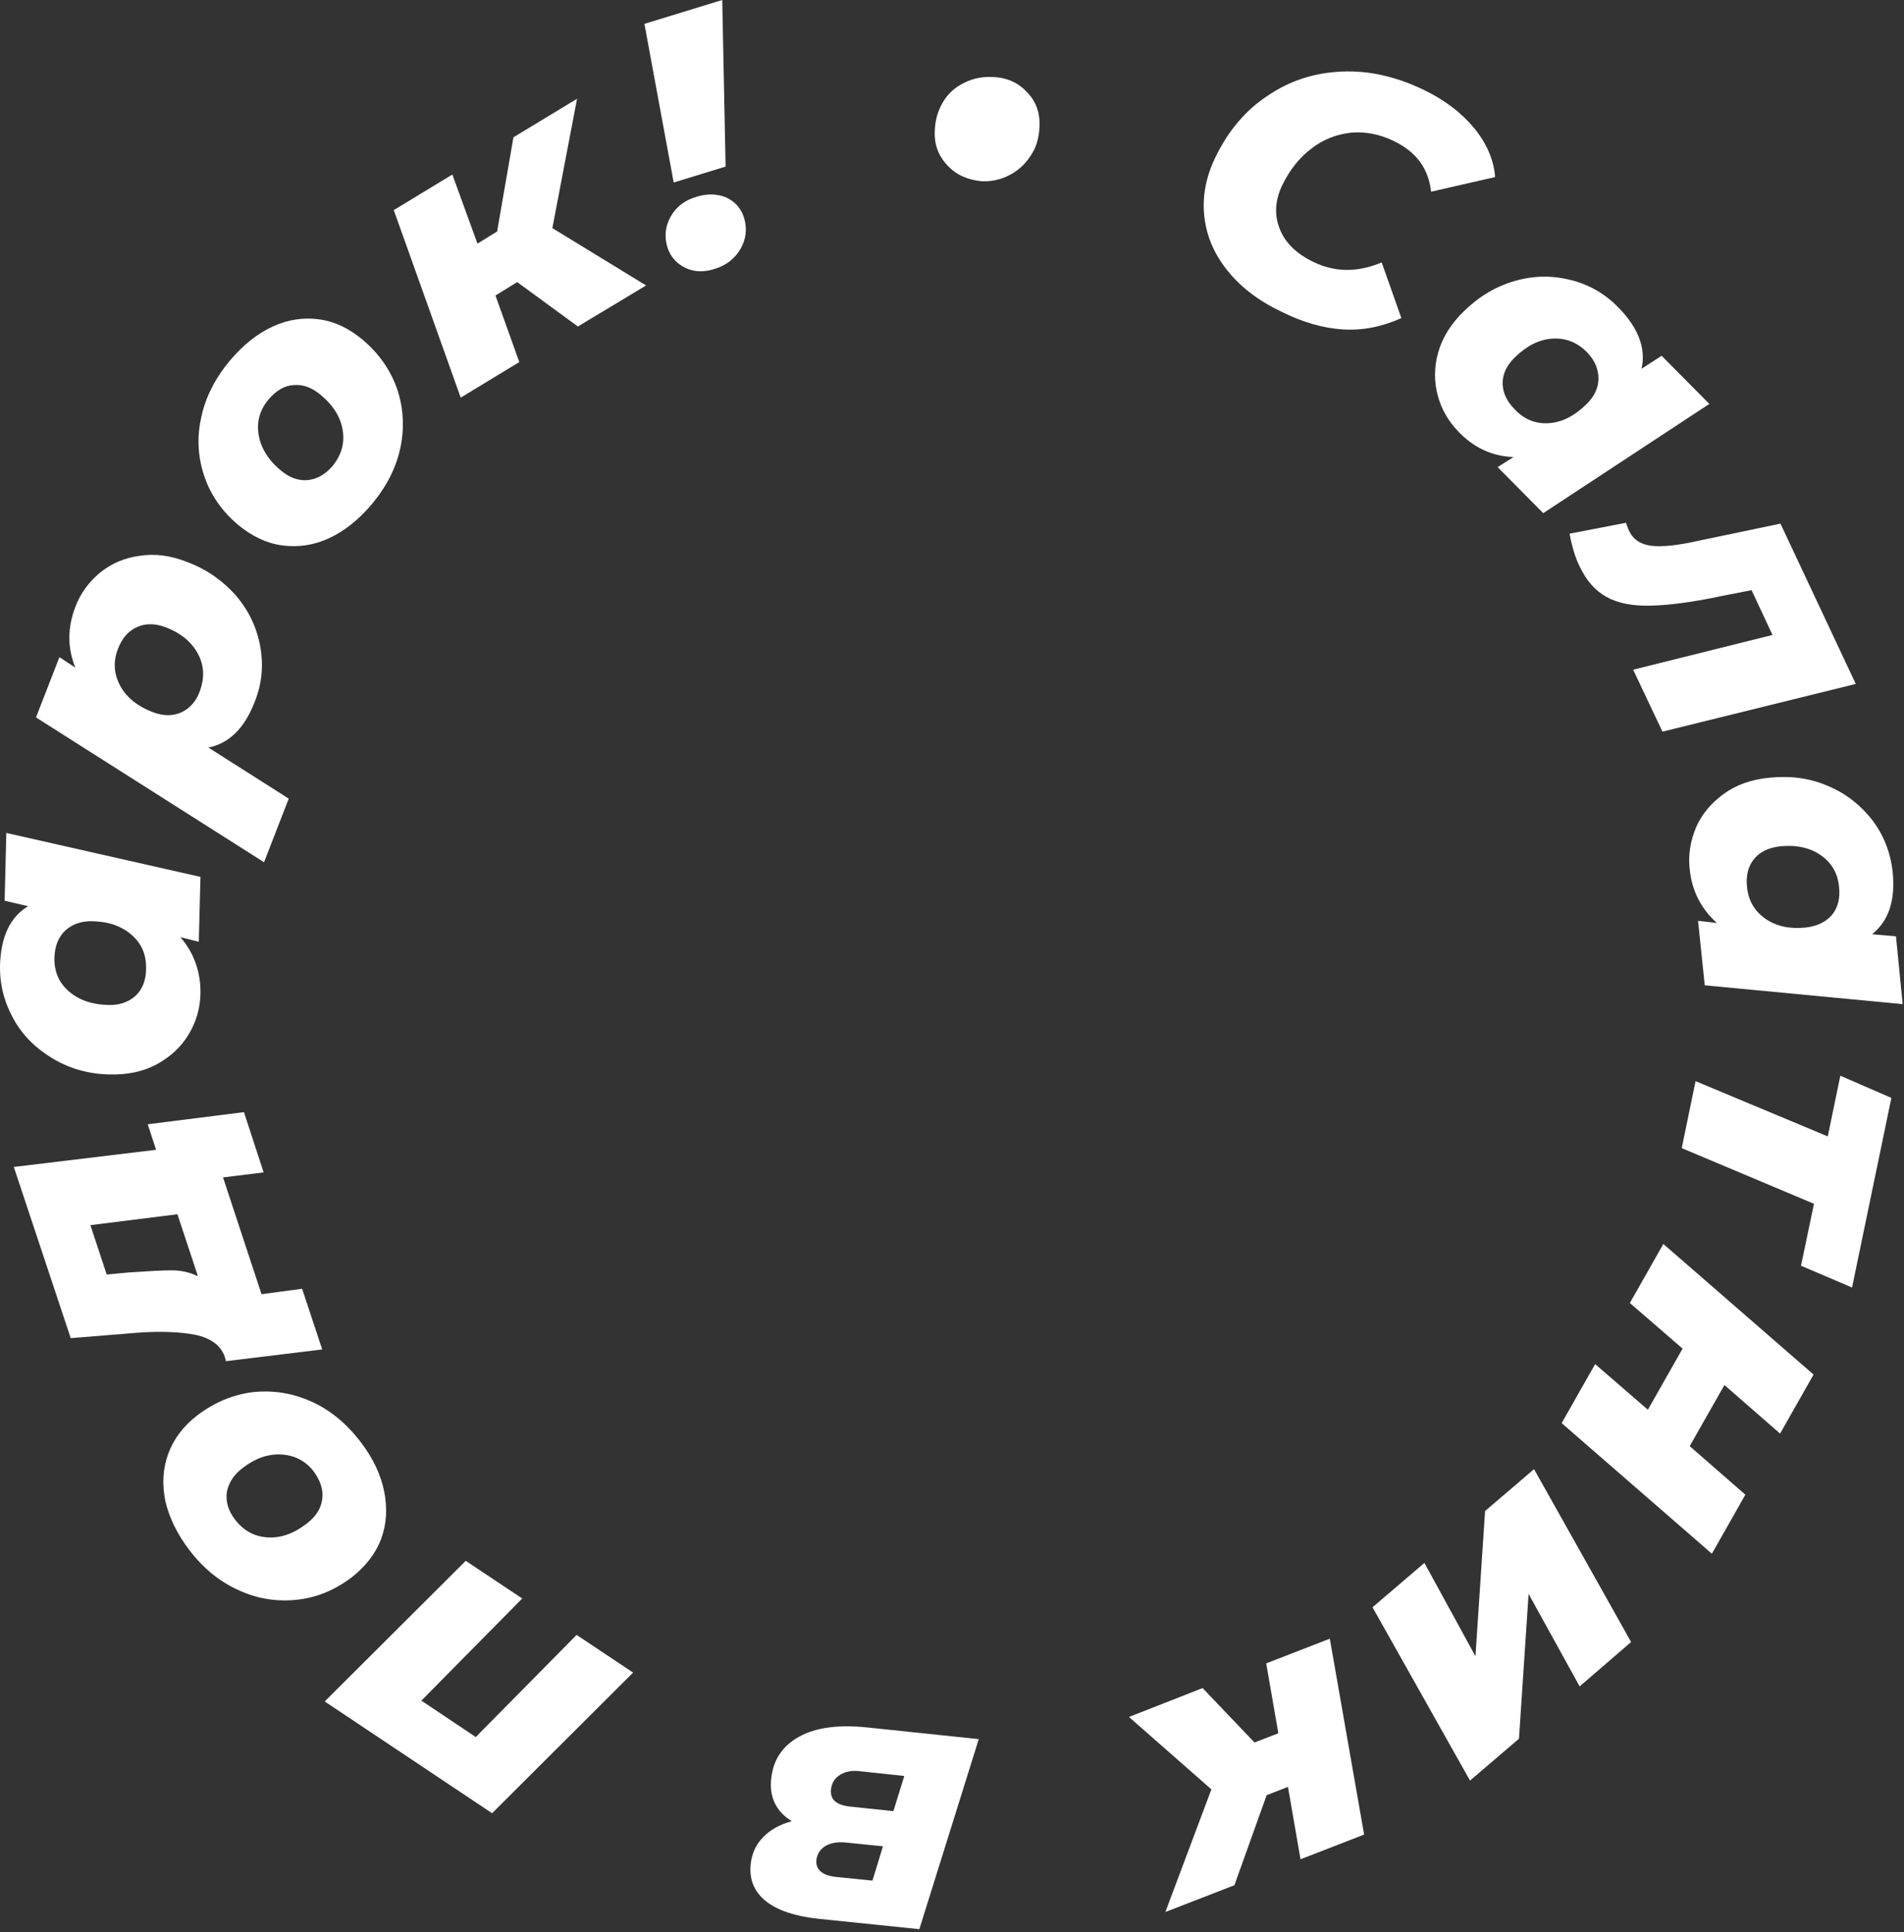 <?xml version="1.0" encoding="UTF-8"?> <svg xmlns="http://www.w3.org/2000/svg" width="624" height="633" viewBox="0 0 624 633" fill="none"><rect x="0" y="0" width="624" height="633" fill="#333333" stroke="none"/> <path d="M402.222 88.589C397.834 83.104 395.365 77.207 394.68 70.762C393.994 64.316 395.228 57.871 398.382 51.426C402.497 42.923 408.119 36.204 415.387 31.404C422.655 26.467 430.609 23.861 439.66 23.45C448.574 23.038 457.625 25.096 466.676 29.484C473.533 32.775 479.018 37.026 483.132 41.963C487.246 47.037 489.578 52.386 489.989 58.008L469.007 62.808C468.184 55.265 464.208 49.78 456.802 46.214C452.002 43.883 447.34 43.06 442.677 43.472C438.015 44.02 433.626 45.666 429.786 48.683C425.81 51.7 422.793 55.54 420.324 60.477C417.856 65.551 417.581 70.35 419.364 74.876C421.147 79.538 424.85 83.104 430.472 85.847C437.603 89.275 445.008 89.275 452.825 85.984L459.271 104.223C452.825 107.103 446.517 108.337 440.072 107.925C433.626 107.514 426.907 105.594 420.05 102.166C412.507 98.6 406.611 94.075 402.222 88.589Z" fill="white"></path> <path d="M560.207 132.337L505.764 168.129L490.816 153.044L496.028 149.753C489.034 149.479 483.137 146.736 478.063 141.525C474.772 138.097 472.44 134.257 471.206 129.594C469.972 125.069 469.972 120.269 471.343 115.469C472.715 110.532 475.594 106.007 479.846 101.893C484.782 97.093 490.268 93.802 496.576 92.019C502.747 90.236 508.918 90.236 514.815 91.745C520.849 93.253 526.06 96.27 530.449 100.796C536.894 107.378 539.5 114.098 537.991 120.817L544.574 116.566L560.207 132.337ZM507.547 138.645C511.935 138.371 515.912 136.314 519.752 132.611C522.495 130.006 523.866 127.126 523.866 123.972C523.866 120.955 522.632 117.938 520.026 115.332C516.872 112.178 513.17 110.669 508.781 110.944C504.393 111.218 500.416 113.275 496.576 116.978C493.833 119.583 492.462 122.463 492.462 125.48C492.462 128.497 493.696 131.377 496.439 134.12C499.456 137.411 503.296 138.919 507.547 138.645Z" fill="white"></path> <path d="M608.195 224.079L544.839 239.712L535.239 219.416L580.905 208.034L574.048 193.361L564.175 195.28C554.575 197.337 546.896 198.297 540.862 198.435C534.965 198.572 530.165 197.612 526.462 195.555C522.76 193.498 519.88 190.206 517.686 185.544C516.314 182.801 515.217 179.236 514.395 174.847L532.908 171.282C533.319 172.653 533.731 173.476 533.868 173.887C535.239 176.767 537.708 178.413 541.273 178.824C544.839 179.236 549.913 178.687 556.632 177.179L583.511 171.556L608.195 224.079Z" fill="white"></path> <path d="M623.564 328.989L558.699 322.818L556.504 301.699L562.676 302.385C557.464 297.722 554.447 291.825 553.762 284.694C553.213 280.031 554.036 275.506 555.819 271.118C557.739 266.729 560.756 263.164 564.87 260.147C568.984 257.13 574.058 255.347 579.955 254.799C586.811 254.113 593.257 254.936 599.154 257.541C605.05 260.01 609.85 263.849 613.69 268.786C617.393 273.723 619.587 279.346 620.273 285.654C621.232 294.842 619.038 301.699 613.553 306.087L621.37 306.773L623.564 328.989ZM578.583 301.013C582.149 303.482 586.537 304.442 591.748 303.893C595.451 303.482 598.331 302.11 600.388 299.779C602.308 297.448 603.131 294.294 602.719 290.591C602.308 286.065 600.251 282.637 596.685 280.169C593.12 277.7 588.594 276.74 583.383 277.289C579.68 277.7 576.801 279.071 574.881 281.403C572.961 283.734 572.138 286.888 572.549 290.591C572.961 294.979 575.018 298.545 578.583 301.013Z" fill="white"></path> <path d="M590.244 414.699L594.495 394.402L551.16 376.163L555.686 354.222L599.02 372.324L603.135 352.439L619.865 359.707L606.974 421.83L590.244 414.699Z" fill="white"></path> <path d="M594.36 450.354L583.389 469.69L565.15 453.782L553.768 473.804L572.007 489.712L561.036 509.048L511.805 466.261L522.776 446.925L540.055 461.873L551.437 441.851L534.158 426.903L545.129 407.567L594.36 450.354Z" fill="white"></path> <path d="M534.566 537.982L517.699 552.519L500.968 522.212L497.814 569.661L481.769 583.374L449.816 526.6L466.821 512.064L483.552 542.645L486.706 495.059L502.751 481.345L534.566 537.982Z" fill="white"></path> <path d="M397.012 586.255L369.996 562.531L394.132 553.068L411.137 570.896L418.954 567.879L414.977 544.977L435.821 536.886L447.066 601.066L426.222 609.157L422.108 585.432L415.114 588.175L404.554 617.659L381.927 626.436L397.012 586.255Z" fill="white"></path> <path d="M252.752 582.688C253.438 576.517 256.455 571.992 261.94 568.975C267.426 565.958 274.831 564.998 284.156 565.958L320.771 569.798L301.298 632.057L267.974 628.629C260.432 627.806 254.809 625.886 250.969 622.869C247.13 619.715 245.484 615.738 246.033 610.664C246.444 607.236 247.678 604.356 250.147 601.887C252.478 599.419 255.632 597.773 259.472 596.676C254.398 593.522 252.066 588.86 252.752 582.688ZM289.367 604.904L277.162 603.67C274.557 603.396 272.225 603.807 270.58 604.767C268.797 605.864 267.837 607.373 267.563 609.293C267.426 610.938 267.837 612.173 268.934 613.133C270.031 614.093 271.54 614.641 273.734 614.915L285.939 616.15L289.367 604.904ZM275.38 581.454C273.597 582.551 272.637 584.06 272.363 586.117C271.951 589.545 274.008 591.328 278.397 591.877L292.796 593.385L296.361 581.866L282.236 580.357C279.494 579.946 277.162 580.357 275.38 581.454Z" fill="white"></path> <path d="M106.418 557.456L152.633 511.378L171.146 523.721L138.096 557.182L155.924 569.112L188.974 535.651L207.487 547.994L161.272 594.071L106.418 557.456Z" fill="white"></path> <path d="M125.903 488.614C127 494.099 126.726 499.173 124.943 504.11C123.16 508.91 119.869 513.161 115.343 516.726C109.721 520.978 103.824 523.446 97.242 524.132C90.796 524.817 84.351 523.857 78.18 520.978C72.009 518.235 66.66 513.847 62.135 507.95C58.021 502.601 55.415 497.116 54.181 491.768C53.084 486.282 53.358 481.208 55.141 476.271C56.924 471.472 60.078 467.22 64.74 463.655C70.363 459.404 76.397 456.935 82.842 456.112C89.425 455.427 95.733 456.387 101.904 459.129C108.075 461.872 113.424 466.26 118.086 472.294C122.2 477.643 124.806 483.128 125.903 488.614ZM92.305 476.546C87.916 476.271 83.665 477.78 79.551 480.934C76.534 483.265 74.888 485.871 74.34 488.888C73.928 491.905 74.751 494.922 77.083 497.939C79.825 501.504 83.391 503.424 87.642 503.698C92.03 503.973 96.282 502.464 100.533 499.173C103.55 496.842 105.195 494.236 105.607 491.219C106.018 488.202 105.058 485.185 102.864 482.168C100.259 478.74 96.693 476.82 92.305 476.546Z" fill="white"></path> <path d="M51.153 376.711L48.411 368.346L79.952 364.369L86.397 384.116L73.095 385.762L85.712 424.023L99.014 422.24L105.596 442.124L74.055 445.964L73.644 444.456C72.272 440.753 69.118 438.422 64.044 437.325C58.97 436.365 52.662 436.091 45.12 436.639L23.178 438.422L4.527 382.333L51.153 376.711ZM56.227 416.206C59.519 416.206 62.261 416.892 64.867 418.126L58.147 397.83L29.623 401.395L34.971 417.577L42.24 416.892C48.411 416.48 53.073 416.206 56.227 416.206Z" fill="white"></path> <path d="M2.066 272.9L65.697 287.299L65.148 308.555L59.114 307.047C63.639 312.258 65.834 318.566 65.697 325.697C65.559 330.36 64.325 334.748 61.857 338.862C59.388 342.976 55.96 346.13 51.572 348.599C47.046 351.067 41.835 352.164 35.938 352.027C29.081 351.89 22.773 350.107 17.288 346.816C11.802 343.525 7.414 339.274 4.397 333.788C1.38 328.303 -0.129 322.543 0.009 316.235C0.283 306.91 3.3 300.464 9.197 296.899L1.517 295.116L2.066 272.9ZM43.206 306.361C39.915 303.481 35.801 301.973 30.453 301.836C26.613 301.698 23.733 302.795 21.402 304.852C19.208 306.91 17.973 309.927 17.836 313.629C17.699 318.155 19.208 321.857 22.499 324.737C25.79 327.617 30.041 329.125 35.39 329.263C39.229 329.4 42.109 328.303 44.441 326.246C46.635 324.189 47.869 321.172 47.869 317.469C48.006 312.943 46.498 309.241 43.206 306.361Z" fill="white"></path> <path d="M32.642 187.739C36.344 184.722 40.595 182.803 45.669 182.117C50.743 181.294 55.955 181.98 61.44 184.174C68.022 186.642 73.234 190.482 77.485 195.282C81.599 200.219 84.204 205.704 85.302 211.875C86.399 218.046 85.85 223.943 83.519 229.84C80.228 238.48 75.153 243.554 68.297 244.925L94.627 261.656L86.536 282.5L11.797 235.051L19.477 215.304L24.688 218.732C22.082 212.287 22.082 205.704 24.688 198.847C26.333 194.459 29.076 190.756 32.642 187.739ZM64.868 214.207C62.811 210.367 59.383 207.487 54.446 205.567C50.88 204.196 47.726 204.196 44.984 205.43C42.104 206.664 40.047 208.995 38.675 212.561C37.03 216.675 37.304 220.789 39.361 224.629C41.418 228.469 44.984 231.349 49.921 233.268C53.486 234.64 56.64 234.64 59.383 233.406C62.126 232.171 64.32 229.84 65.554 226.275C67.062 222.023 66.925 218.046 64.868 214.207Z" fill="white"></path> <path d="M107.791 176.357C102.717 178.689 97.643 179.374 92.432 178.689C87.358 178.003 82.558 175.672 78.033 171.969C72.684 167.443 68.982 162.095 66.925 155.924C64.868 149.753 64.456 143.308 65.965 136.725C67.336 130.143 70.49 123.971 75.29 118.212C79.678 113.001 84.341 109.298 89.415 106.967C94.489 104.635 99.563 103.95 104.637 104.635C109.711 105.321 114.511 107.652 118.899 111.355C124.248 115.88 127.95 121.229 130.144 127.4C132.201 133.571 132.613 140.016 131.241 146.599C129.87 153.181 126.716 159.352 121.916 165.112C117.528 170.323 112.865 174.026 107.791 176.357ZM112.317 140.976C111.631 136.725 109.3 132.885 105.186 129.457C102.306 126.988 99.289 125.891 96.272 126.166C93.255 126.303 90.512 127.948 88.044 130.828C85.164 134.257 84.067 138.096 84.752 142.348C85.438 146.599 87.769 150.576 91.883 154.004C94.763 156.473 97.78 157.57 100.797 157.295C103.814 157.021 106.557 155.513 109.025 152.633C111.905 149.067 113.002 145.227 112.317 140.976Z" fill="white"></path> <path d="M181.025 74.739L211.744 93.527L189.39 106.966L169.506 92.43L162.375 96.818L170.191 118.623L150.992 130.279L129.051 68.842L148.25 57.186L156.478 79.813L162.923 75.836L168.272 44.981L189.116 32.364L181.025 74.739Z" fill="white"></path> <path d="M211.195 7.817L236.703 0L237.8 54.58L220.795 59.791L211.195 7.817ZM224.635 87.767C221.755 86.395 219.698 84.064 218.738 81.047C217.641 77.482 218.052 74.053 219.835 70.899C221.618 67.745 224.497 65.551 228.337 64.454C231.903 63.357 235.194 63.494 238.074 64.728C240.954 66.099 242.874 68.293 243.834 71.311C244.931 74.876 244.519 78.304 242.736 81.459C240.954 84.613 238.074 86.944 234.371 88.041C230.806 89.275 227.514 89.138 224.635 87.767Z" fill="white"></path> <path d="M310.488 54.168C307.471 51.014 306.1 47.174 306.374 42.648C306.511 39.083 307.471 36.066 309.117 33.323C310.762 30.581 313.094 28.523 315.974 27.152C318.853 25.644 322.008 25.095 325.299 25.232C329.824 25.369 333.664 27.015 336.544 30.169C339.561 33.186 340.932 37.026 340.658 41.688C340.521 45.254 339.561 48.408 337.778 51.014C335.995 53.756 333.801 55.813 330.921 57.322C328.042 58.83 325.025 59.516 321.733 59.379C317.208 58.968 313.368 57.322 310.488 54.168Z" fill="white"></path> </svg> 